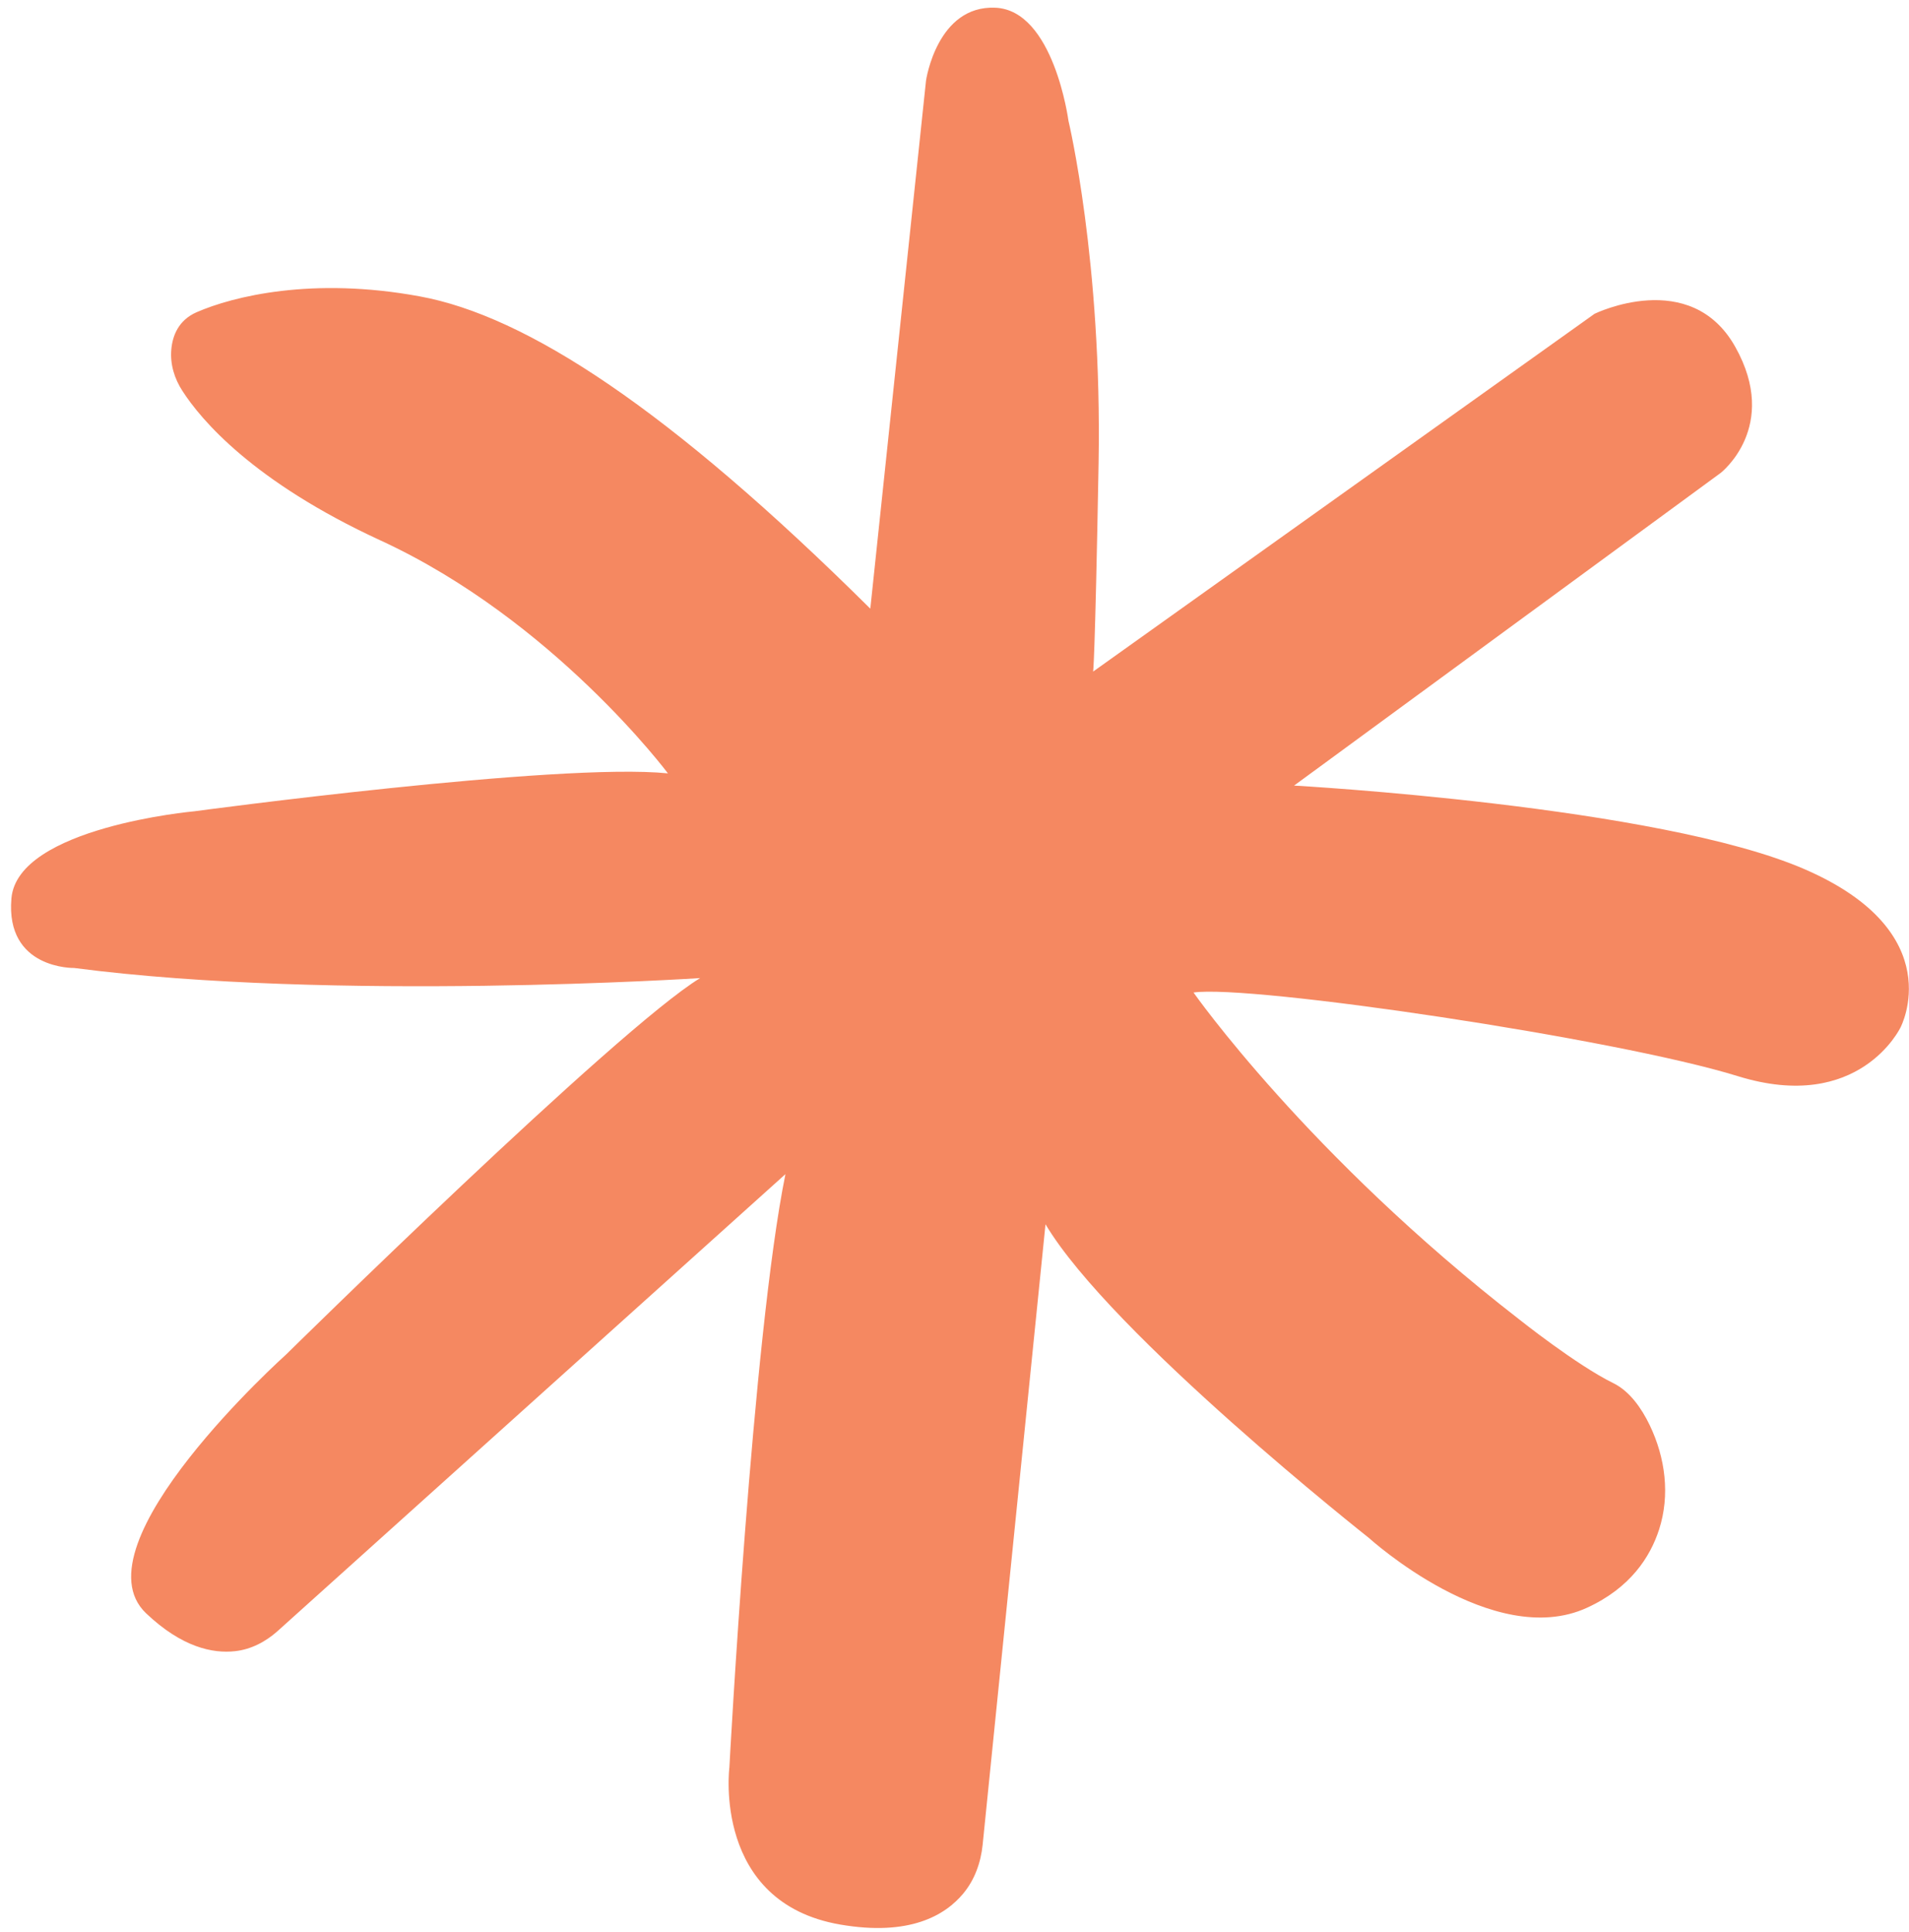 <svg width="169" height="171" viewBox="0 0 169 171" fill="none" xmlns="http://www.w3.org/2000/svg">
<path d="M77.05 53.851L81.98 7.122C81.98 7.122 82.95 0.45 88.122 0.683C93.295 0.915 94.588 10.691 94.588 10.691C94.588 10.691 97.578 23.152 97.255 41.053C96.932 58.965 96.77 59.453 96.77 59.453L141.163 27.778C141.163 27.778 149.649 23.628 153.62 30.707C157.592 37.786 152.327 41.866 152.327 41.866L114.562 69.543C114.562 69.543 146.832 71.333 159.763 76.947C172.705 82.562 168.249 90.954 168.249 90.954C168.249 90.954 164.612 98.603 153.851 95.267C143.091 91.931 110.671 87.13 105.66 87.862C105.66 87.862 115.762 102.276 134.443 116.759C134.443 116.759 139.535 120.828 142.848 122.455C144.28 123.164 145.331 124.675 146.047 126.163C147.432 129.046 147.859 132.347 146.878 135.392C146.093 137.833 144.326 140.565 140.505 142.32C132.18 146.145 121.177 136.136 121.177 136.136C121.177 136.136 98.375 118.143 92.556 108.378L86.991 163.313C86.829 164.882 86.287 166.405 85.282 167.614C83.677 169.555 80.514 171.427 74.383 170.369C63.057 168.416 64.569 156.478 64.569 156.478C64.569 156.478 66.613 118.27 69.534 103.938L24.587 144.378C23.525 145.331 22.22 146.017 20.811 146.168C18.86 146.389 16.112 145.842 12.926 142.809C6.564 136.729 25.326 119.909 25.326 119.909C25.326 119.909 54.652 91.035 61.983 86.584C61.983 86.584 29.586 88.699 6.564 85.689C6.564 85.689 0.468 85.828 1.011 79.528C1.553 73.228 17.186 71.821 17.186 71.821C17.186 71.821 49.421 67.474 59.131 68.462C59.131 68.462 48.994 54.897 33.685 47.841C22.382 42.633 17.775 37.135 16.147 34.601C15.443 33.52 15.05 32.242 15.166 30.94C15.27 29.731 15.789 28.348 17.405 27.639C20.638 26.232 27.646 24.488 37.137 26.232C46.627 27.964 59.235 36.217 77.027 53.862L77.05 53.851Z" fill="#F58861"/>
</svg>
